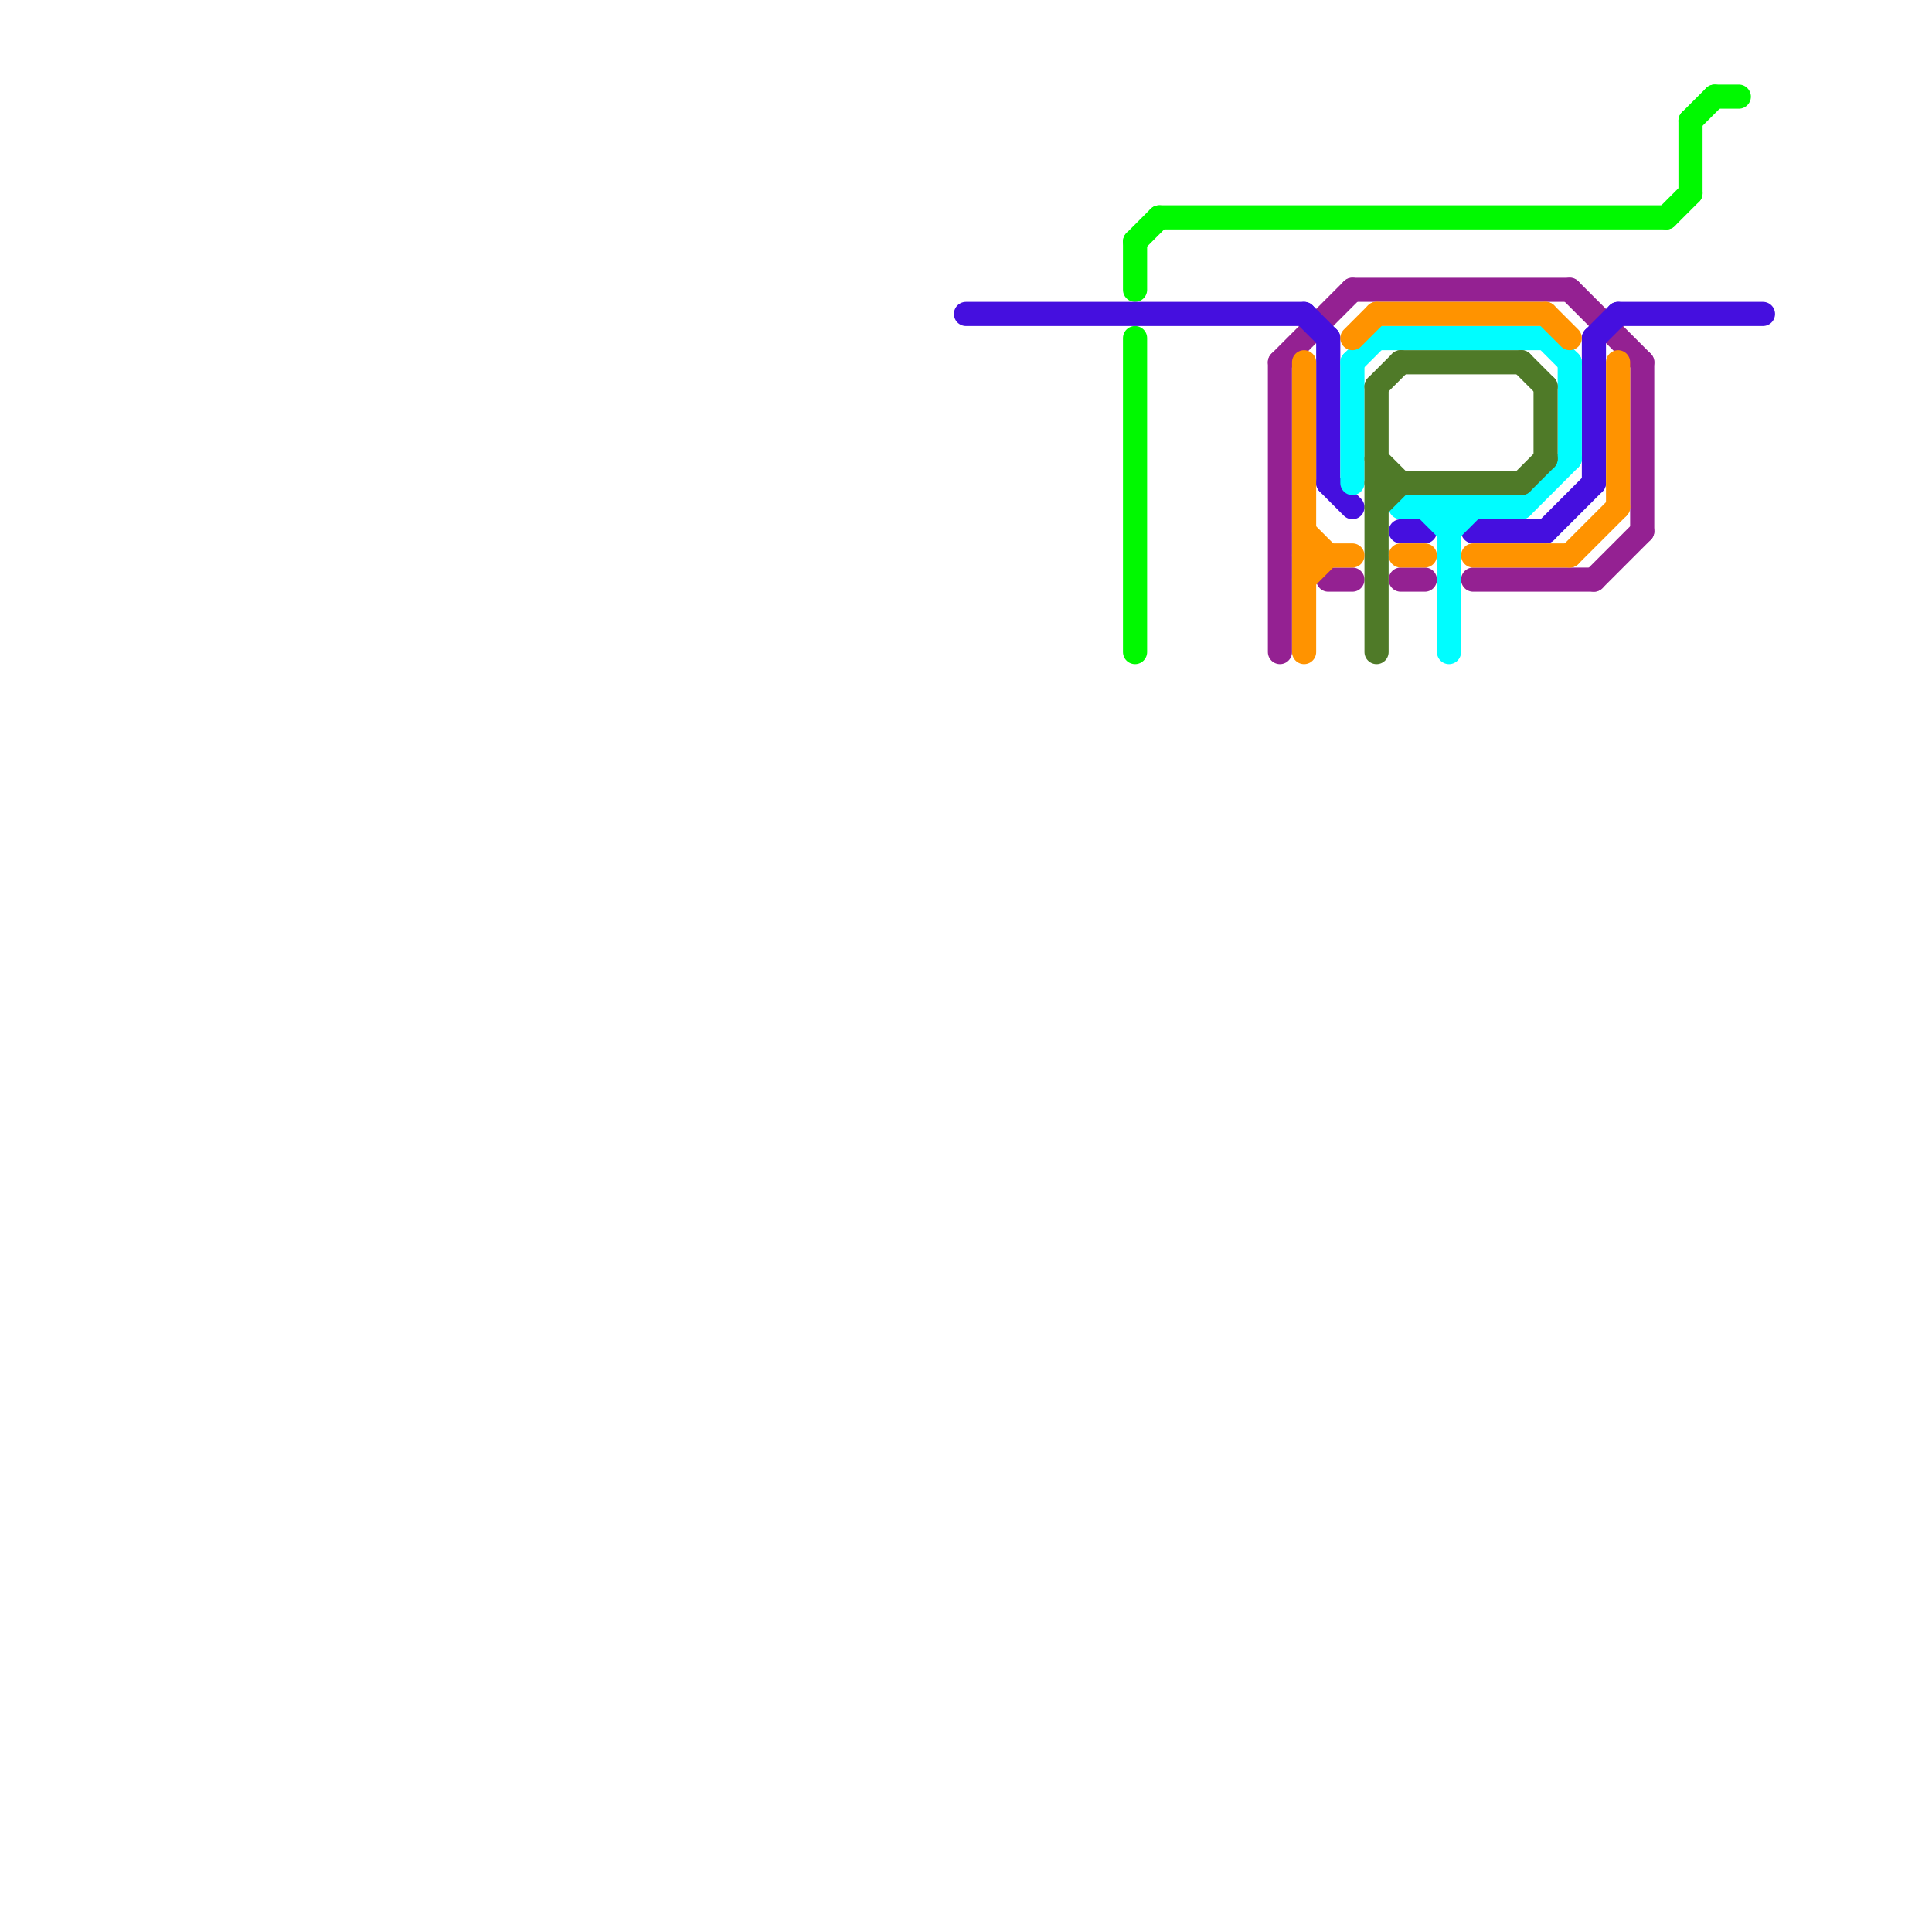 
<svg version="1.1" xmlns="http://www.w3.org/2000/svg" viewBox="0 0 80 80">
<style>text { font: 1px Helvetica; font-weight: 600; white-space: pre; dominant-baseline: central; } line { stroke-width: 1; fill: none; stroke-linecap: round; stroke-linejoin: round; } .c0 { stroke: #942192 } .c1 { stroke: #00f900 } .c2 { stroke: #450fdf } .c3 { stroke: #00fdff } .c4 { stroke: #4f7a28 } .c5 { stroke: #ff9300 } .w1 { stroke-width: 1; }</style><defs><g id="ct-xf"><circle r="0.5" fill="#fff" stroke="#000" stroke-width="0.2"/></g><g id="ct"><circle r="0.5" fill="#fff" stroke="#000" stroke-width="0.1"/></g></defs><line class="c0 " x1="53" y1="15" x2="53" y2="27"/><line class="c0 " x1="65" y1="12" x2="68" y2="15"/><line class="c0 " x1="61" y1="24" x2="66" y2="24"/><line class="c0 " x1="68" y1="15" x2="68" y2="22"/><line class="c0 " x1="56" y1="12" x2="65" y2="12"/><line class="c0 " x1="66" y1="24" x2="68" y2="22"/><line class="c0 " x1="55" y1="24" x2="56" y2="24"/><line class="c0 " x1="58" y1="24" x2="59" y2="24"/><line class="c0 " x1="53" y1="15" x2="56" y2="12"/><line class="c1 " x1="71" y1="4" x2="72" y2="4"/><line class="c1 " x1="70" y1="5" x2="70" y2="8"/><line class="c1 " x1="70" y1="5" x2="71" y2="4"/><line class="c1 " x1="47" y1="10" x2="48" y2="9"/><line class="c1 " x1="47" y1="10" x2="47" y2="12"/><line class="c1 " x1="47" y1="14" x2="47" y2="27"/><line class="c1 " x1="69" y1="9" x2="70" y2="8"/><line class="c1 " x1="48" y1="9" x2="69" y2="9"/><line class="c2 " x1="61" y1="22" x2="64" y2="22"/><line class="c2 " x1="66" y1="14" x2="66" y2="20"/><line class="c2 " x1="55" y1="20" x2="56" y2="21"/><line class="c2 " x1="55" y1="14" x2="55" y2="20"/><line class="c2 " x1="66" y1="14" x2="67" y2="13"/><line class="c2 " x1="54" y1="13" x2="55" y2="14"/><line class="c2 " x1="58" y1="22" x2="59" y2="22"/><line class="c2 " x1="67" y1="13" x2="73" y2="13"/><line class="c2 " x1="40" y1="13" x2="54" y2="13"/><line class="c2 " x1="64" y1="22" x2="66" y2="20"/><line class="c3 " x1="64" y1="14" x2="65" y2="15"/><line class="c3 " x1="60" y1="21" x2="60" y2="27"/><line class="c3 " x1="56" y1="15" x2="56" y2="20"/><line class="c3 " x1="63" y1="21" x2="65" y2="19"/><line class="c3 " x1="59" y1="21" x2="60" y2="22"/><line class="c3 " x1="65" y1="15" x2="65" y2="19"/><line class="c3 " x1="60" y1="22" x2="61" y2="21"/><line class="c3 " x1="58" y1="21" x2="63" y2="21"/><line class="c3 " x1="56" y1="15" x2="57" y2="14"/><line class="c3 " x1="57" y1="14" x2="64" y2="14"/><line class="c4 " x1="63" y1="20" x2="64" y2="19"/><line class="c4 " x1="57" y1="21" x2="58" y2="20"/><line class="c4 " x1="64" y1="16" x2="64" y2="19"/><line class="c4 " x1="57" y1="16" x2="58" y2="15"/><line class="c4 " x1="57" y1="20" x2="63" y2="20"/><line class="c4 " x1="63" y1="15" x2="64" y2="16"/><line class="c4 " x1="58" y1="15" x2="63" y2="15"/><line class="c4 " x1="57" y1="16" x2="57" y2="27"/><line class="c4 " x1="57" y1="19" x2="58" y2="20"/><line class="c5 " x1="54" y1="15" x2="54" y2="27"/><line class="c5 " x1="54" y1="23" x2="56" y2="23"/><line class="c5 " x1="65" y1="23" x2="67" y2="21"/><line class="c5 " x1="57" y1="13" x2="64" y2="13"/><line class="c5 " x1="54" y1="24" x2="55" y2="23"/><line class="c5 " x1="61" y1="23" x2="65" y2="23"/><line class="c5 " x1="64" y1="13" x2="65" y2="14"/><line class="c5 " x1="54" y1="22" x2="55" y2="23"/><line class="c5 " x1="56" y1="14" x2="57" y2="13"/><line class="c5 " x1="67" y1="15" x2="67" y2="21"/><line class="c5 " x1="58" y1="23" x2="59" y2="23"/>
</svg>
